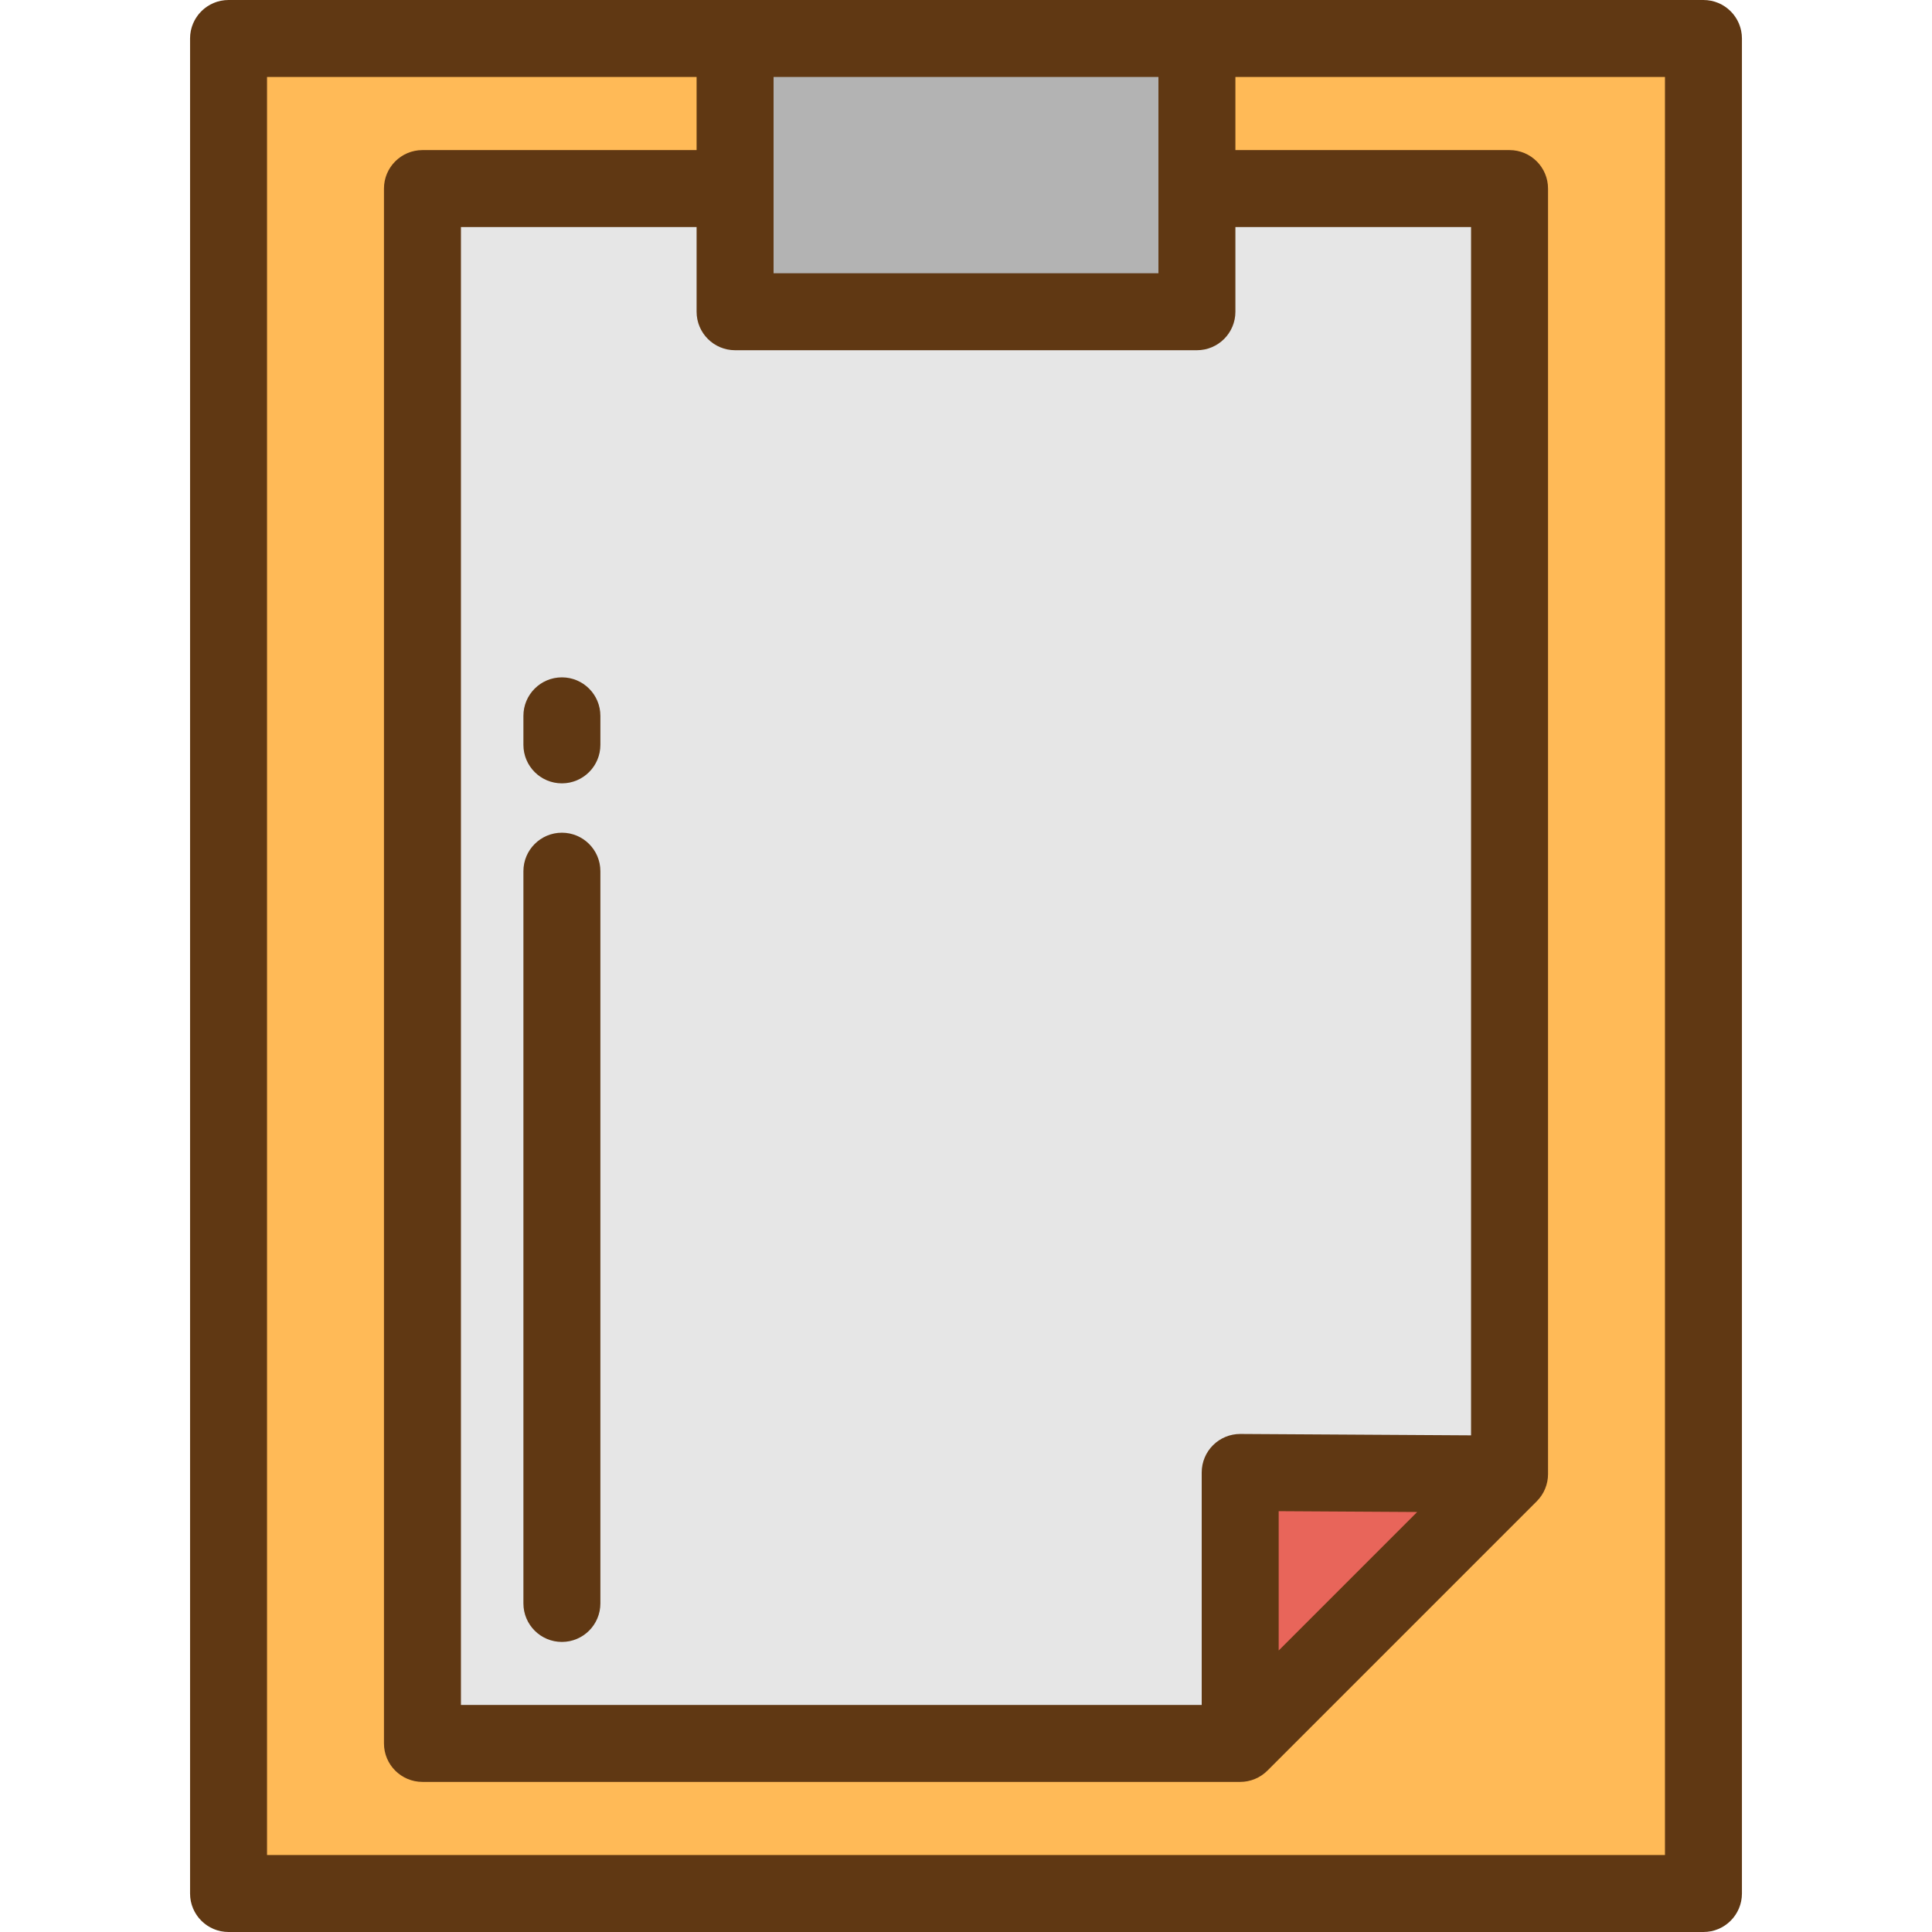 <?xml version="1.0" encoding="iso-8859-1"?>
<!-- Generator: Adobe Illustrator 19.0.0, SVG Export Plug-In . SVG Version: 6.00 Build 0)  -->
<svg version="1.1" id="Layer_1" xmlns="http://www.w3.org/2000/svg" xmlns:xlink="http://www.w3.org/1999/xlink" x="0px" y="0px"
	 viewBox="0 0 512 512" style="enable-background:new 0 0 512 512;" xml:space="preserve">
<rect x="60.563" y="10.199" style="fill:#FFBA57;" width="390.864" height="491.602"/>
<polygon style="fill:#E6E6E6;" points="400.045,49.976 111.955,49.976 111.955,462.024 328.664,462.024 400.045,390.642 "/>
<polygon style="fill:#E8655A;" points="400.045,390.642 328.664,462.024 328.664,390.214 "/>
<rect x="194.805" y="10.199" style="fill:#B3B3B3;" width="122.39" height="72.414"/>
<g>
	<path style="fill:#603813;" d="M60.568,0c-5.632,0-10.199,4.566-10.199,10.199v491.602c0,5.633,4.567,10.199,10.199,10.199h390.864
		c5.632,0,10.199-4.566,10.199-10.199V10.199C461.631,4.566,457.064,0,451.432,0H60.568z M338.863,437.4v-36.925l36.705,0.219
		L338.863,437.4z M389.846,380.381l-61.122-0.366c-0.02,0-0.041,0-0.061,0c-2.694,0-5.279,1.066-7.19,2.966
		c-1.927,1.914-3.009,4.518-3.009,7.233v61.61h-196.31V60.175h62.452v22.438c0,5.633,4.567,10.199,10.199,10.199h122.39
		c5.632,0,10.199-4.566,10.199-10.199V60.175h62.452V380.381z M306.996,20.398v52.016H205.004V20.398H306.996z M441.233,491.602
		H70.767V20.398h113.838v19.378h-72.651c-5.632,0-10.199,4.566-10.199,10.199v412.048c0,5.633,4.567,10.199,10.199,10.199h216.711
		c2.705,0,5.298-1.075,7.212-2.987l71.381-71.382c1.912-1.912,2.987-4.506,2.987-7.212V49.976c0-5.633-4.567-10.199-10.199-10.199
		h-72.652V20.398h113.838V491.602z"/>
	<path style="fill:#603813;" d="M148.908,220.675c-5.632,0-10.199,4.566-10.199,10.199V424.93c0,5.633,4.567,10.199,10.199,10.199
		s10.199-4.566,10.199-10.199V230.874C159.108,225.241,154.54,220.675,148.908,220.675z"/>
	<path style="fill:#603813;" d="M148.908,179.506c-5.632,0-10.199,4.566-10.199,10.199v7.693c0,5.633,4.567,10.199,10.199,10.199
		s10.199-4.566,10.199-10.199v-7.693C159.108,184.072,154.54,179.506,148.908,179.506z"/>
</g>
<g>
</g>
<g>
</g>
<g>
</g>
<g>
</g>
<g>
</g>
<g>
</g>
<g>
</g>
<g>
</g>
<g>
</g>
<g>
</g>
<g>
</g>
<g>
</g>
<g>
</g>
<g>
</g>
<g>
</g>
</svg>
